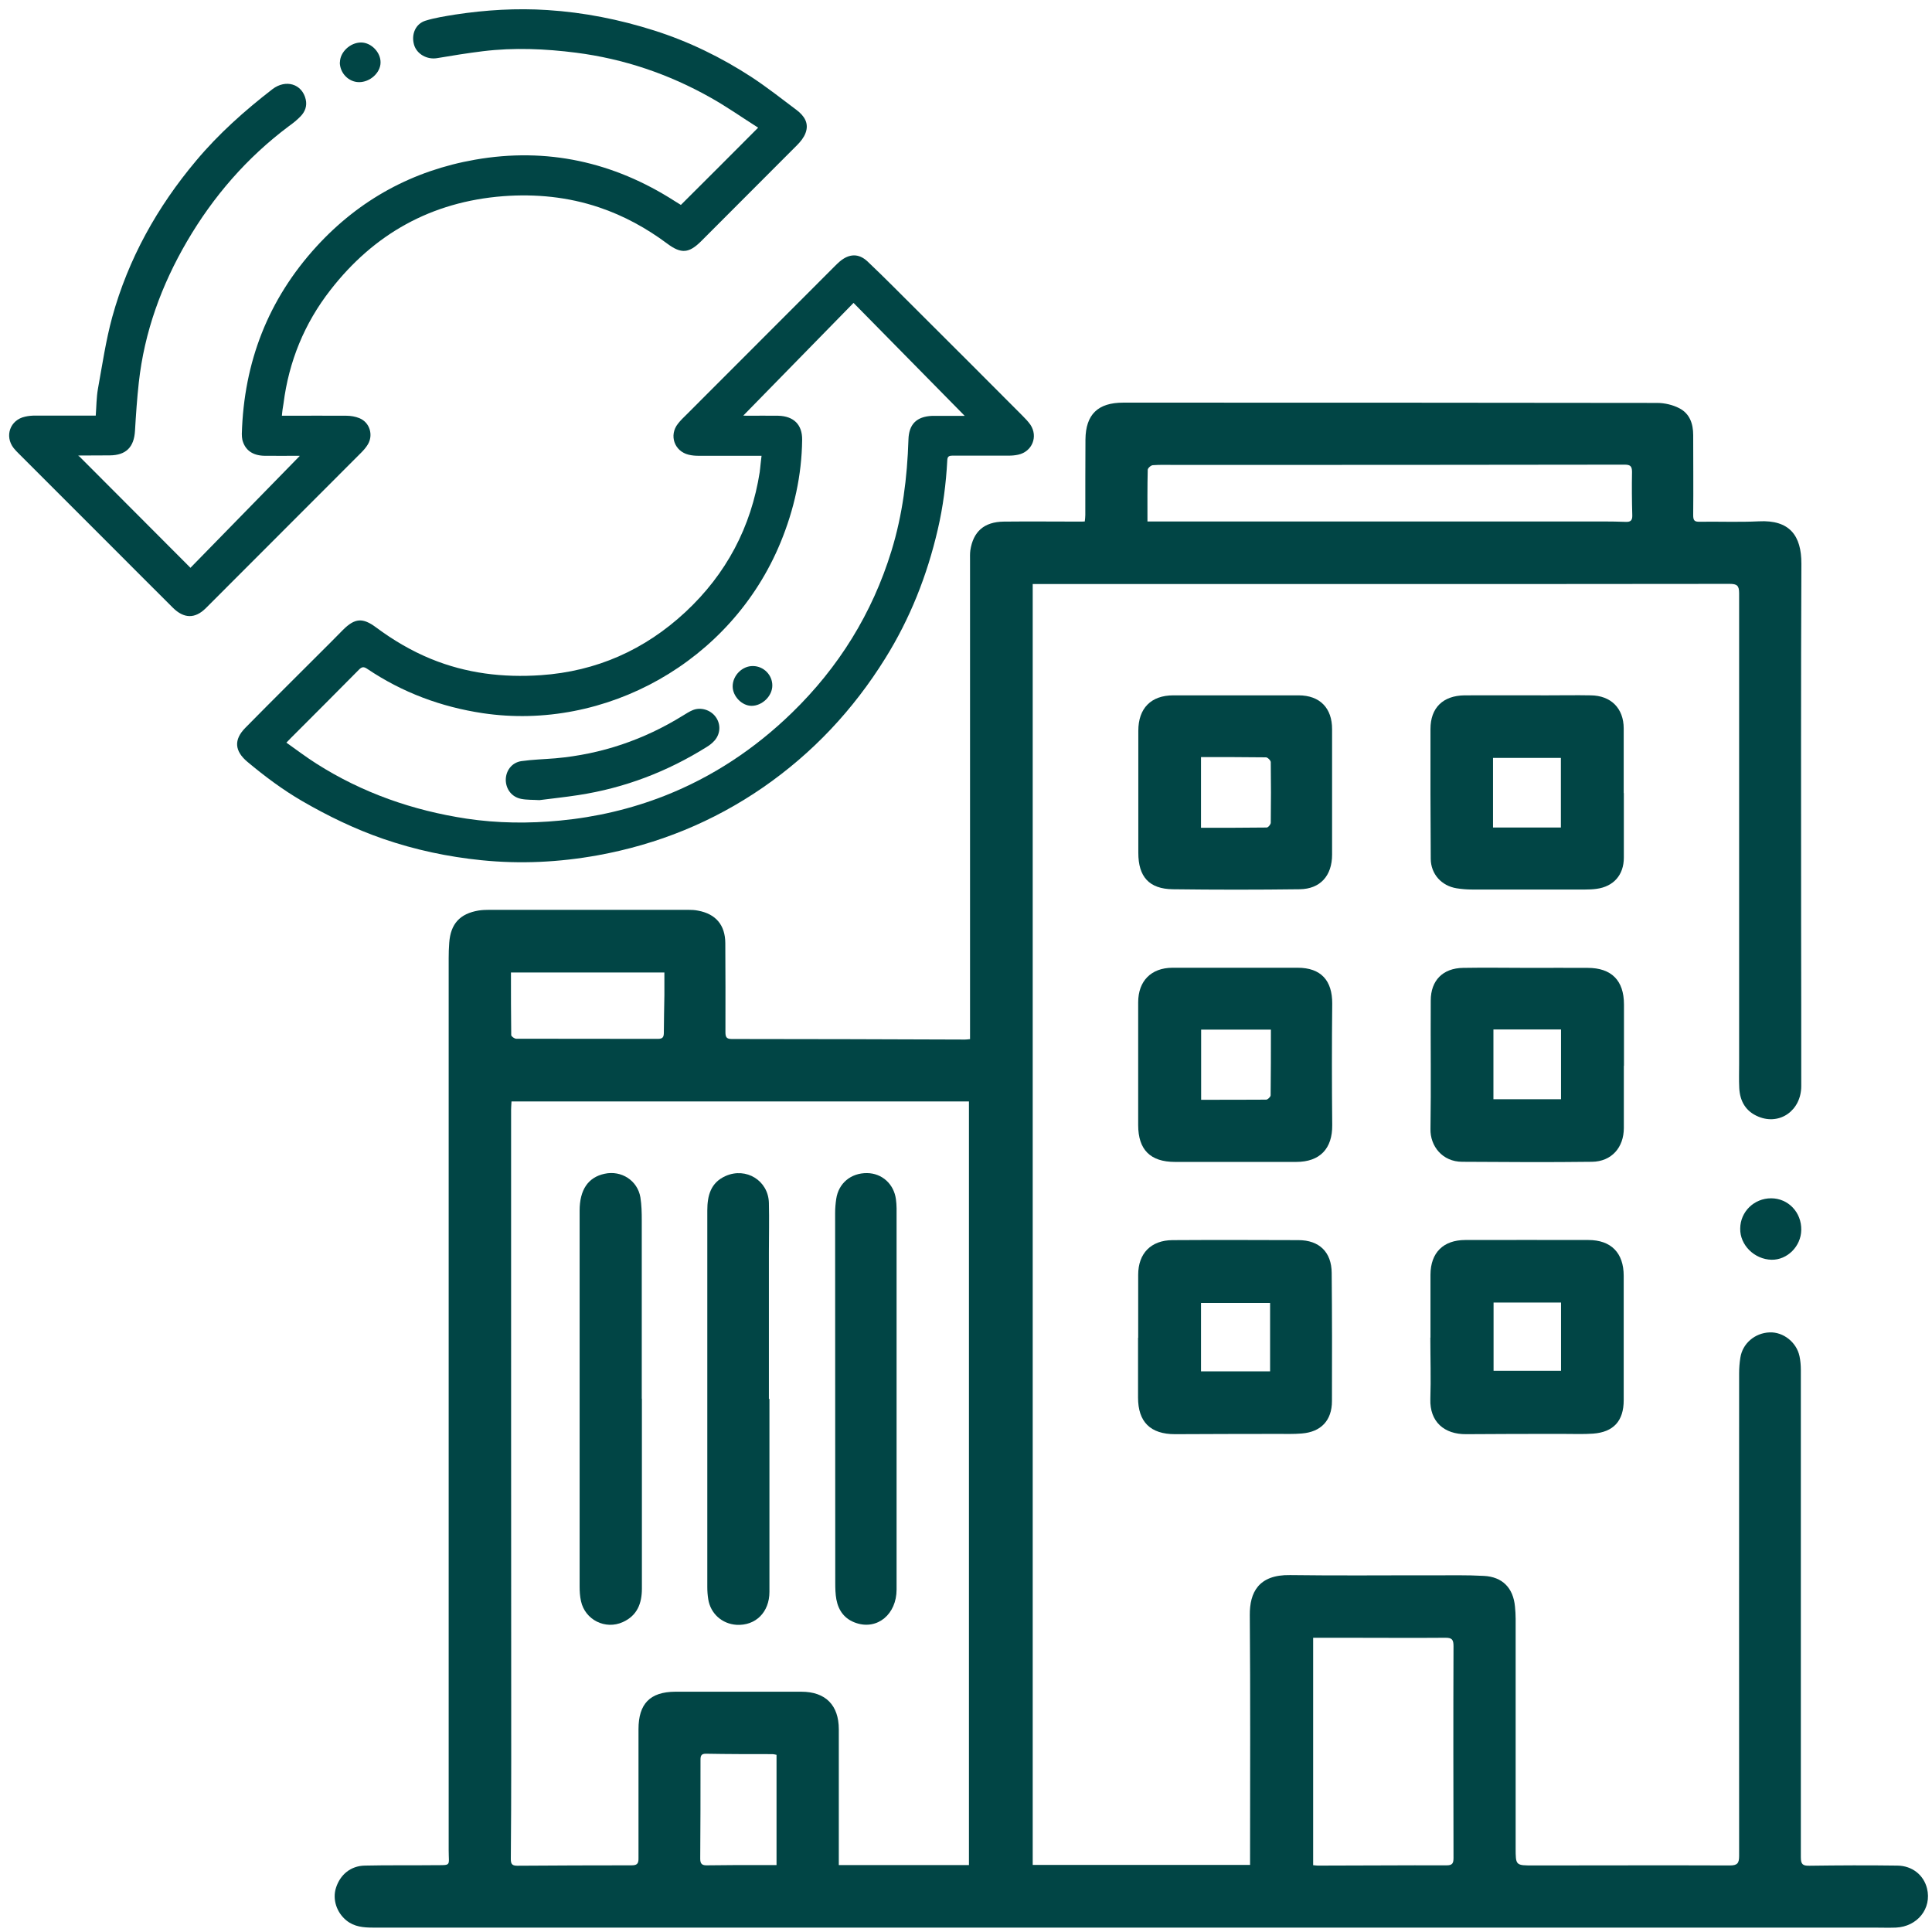 <svg width="192" height="192" viewBox="0 0 192 192" fill="none" xmlns="http://www.w3.org/2000/svg">
<path d="M96.401 103.269V102.267C96.401 86.748 96.401 71.229 96.401 55.71C96.401 55.371 96.387 55.032 96.428 54.708C96.712 52.825 97.796 51.864 99.746 51.837C102.319 51.809 104.905 51.837 107.478 51.837C107.56 51.837 107.627 51.837 107.803 51.823C107.83 51.606 107.857 51.39 107.857 51.173C107.857 48.668 107.857 46.176 107.871 43.671C107.898 41.179 109.117 40.014 111.622 40.014C129.308 40.014 146.994 40.015 164.679 40.042C165.424 40.042 166.237 40.231 166.887 40.57C167.916 41.098 168.268 42.1 168.268 43.237C168.268 45.892 168.295 48.546 168.268 51.2C168.268 51.728 168.403 51.864 168.905 51.85C170.868 51.823 172.832 51.904 174.782 51.809C177.842 51.647 179.034 53.218 179.02 56.035C178.966 67.938 178.993 79.855 178.993 91.758C178.993 97.148 179.02 102.538 179.007 107.927C179.007 110.351 176.881 111.855 174.755 110.974C173.495 110.46 172.913 109.444 172.845 108.13C172.805 107.331 172.832 106.533 172.832 105.734C172.832 90.133 172.832 74.546 172.832 58.946C172.832 58.188 172.615 58.025 171.884 58.025C149.35 58.052 126.83 58.039 104.296 58.039C103.754 58.039 103.226 58.039 102.63 58.039V185.333H124.23V184.466C124.23 176.477 124.27 168.487 124.203 160.497C124.189 158.276 125.056 156.475 128.211 156.53C132.924 156.597 137.65 156.543 142.362 156.556C144.069 156.556 145.761 156.516 147.468 156.611C149.309 156.705 150.379 157.802 150.555 159.644C150.596 160.05 150.623 160.47 150.623 160.876C150.623 168.46 150.623 176.03 150.623 183.613C150.623 185.401 150.609 185.387 152.424 185.387C158.924 185.387 165.411 185.36 171.911 185.387C172.683 185.387 172.832 185.144 172.832 184.426C172.818 168.446 172.832 152.467 172.832 136.474C172.832 135.959 172.872 135.445 172.954 134.93C173.17 133.508 174.403 132.465 175.865 132.411C177.219 132.357 178.533 133.386 178.831 134.768C178.926 135.214 178.966 135.688 178.966 136.149C178.966 152.291 178.966 168.419 178.966 184.561C178.966 185.265 179.142 185.428 179.819 185.414C182.731 185.374 185.642 185.36 188.554 185.401C190.044 185.414 191.181 186.349 191.506 187.676C191.993 189.653 190.558 191.468 188.405 191.563C187.66 191.59 186.915 191.563 186.157 191.563C136.458 191.563 86.759 191.563 37.06 191.563C36.112 191.563 35.205 191.481 34.433 190.858C33.444 190.059 33.025 188.746 33.39 187.608C33.81 186.295 34.853 185.428 36.248 185.401C38.536 185.347 40.838 185.387 43.127 185.36C44.914 185.347 44.589 185.496 44.589 183.871C44.589 154.322 44.589 124.787 44.589 95.239C44.589 94.724 44.603 94.209 44.644 93.695C44.779 91.812 45.7 90.797 47.569 90.485C47.921 90.431 48.286 90.418 48.652 90.418C55.22 90.418 61.801 90.418 68.369 90.418C68.708 90.418 69.046 90.431 69.371 90.499C71.132 90.824 72.066 91.921 72.08 93.722C72.093 96.661 72.107 99.599 72.093 102.538C72.093 102.998 72.147 103.255 72.703 103.255C80.435 103.255 88.167 103.283 95.9 103.31C96.022 103.31 96.144 103.296 96.374 103.269H96.401ZM50.832 109.458C50.819 109.783 50.792 110.013 50.792 110.243C50.792 131.815 50.792 153.388 50.805 174.974C50.805 178.224 50.792 181.474 50.765 184.71C50.765 185.157 50.819 185.414 51.388 185.414C55.179 185.387 58.971 185.374 62.749 185.374C63.264 185.374 63.467 185.252 63.453 184.683C63.44 180.404 63.467 176.125 63.453 171.845C63.453 169.327 64.591 168.135 67.11 168.121C71.281 168.121 75.465 168.121 79.636 168.121C82.046 168.121 83.36 169.462 83.36 171.859C83.36 176.057 83.36 180.268 83.36 184.466V185.347H96.293V109.458H50.792H50.832ZM130.5 162.759V185.36C130.703 185.374 130.825 185.401 130.946 185.401C135.226 185.401 139.505 185.36 143.784 185.374C144.353 185.374 144.448 185.144 144.448 184.629C144.434 177.614 144.421 170.613 144.448 163.598C144.448 162.948 144.299 162.759 143.662 162.759C140.385 162.786 137.122 162.759 133.844 162.759C132.734 162.759 131.637 162.759 130.486 162.759H130.5ZM114.046 51.823C114.615 51.823 115.089 51.823 115.576 51.823C130.161 51.823 144.759 51.823 159.344 51.823C160.089 51.823 160.834 51.837 161.592 51.864C162.039 51.877 162.228 51.715 162.215 51.227C162.174 49.778 162.161 48.343 162.188 46.894C162.188 46.298 161.985 46.176 161.429 46.176C146.533 46.203 131.637 46.203 116.727 46.203C116.01 46.203 115.278 46.176 114.561 46.23C114.371 46.244 114.06 46.528 114.06 46.691C114.019 48.356 114.033 50.035 114.033 51.823H114.046ZM50.778 96.647C50.778 98.759 50.778 100.818 50.805 102.863C50.805 102.998 51.13 103.228 51.306 103.228C55.992 103.242 60.691 103.228 65.376 103.242C65.877 103.242 65.972 103.052 65.972 102.605C65.972 101.373 66.013 100.127 66.026 98.895C66.026 98.164 66.026 97.419 66.026 96.647H50.778ZM77.171 174.391C76.995 174.364 76.9 174.324 76.792 174.324C74.571 174.324 72.364 174.324 70.143 174.283C69.669 174.283 69.615 174.513 69.615 174.906C69.615 178.183 69.615 181.447 69.588 184.724C69.588 185.252 69.791 185.387 70.279 185.374C72.08 185.347 73.881 185.347 75.695 185.347C76.169 185.347 76.657 185.347 77.171 185.347V174.378V174.391Z" fill="#014545"/>
<path d="M161.375 78.812C161.375 80.952 161.375 83.091 161.375 85.231C161.375 86.951 160.359 88.102 158.667 88.332C158.287 88.386 157.895 88.4 157.516 88.4C153.778 88.4 150.04 88.4 146.303 88.4C145.788 88.4 145.274 88.359 144.759 88.278C143.256 88.034 142.2 86.87 142.186 85.353C142.159 81.047 142.146 76.74 142.159 72.447C142.159 70.335 143.405 69.13 145.545 69.103C148.28 69.089 151.002 69.103 153.738 69.103C155.187 69.103 156.622 69.076 158.071 69.103C160.089 69.116 161.362 70.389 161.362 72.393C161.362 74.533 161.362 76.673 161.362 78.812H161.375ZM148.375 82.238H155.119V75.318H148.375V82.238Z" fill="#014545"/>
<path d="M142.159 132.926C142.159 130.84 142.159 128.755 142.159 126.669C142.173 124.489 143.432 123.23 145.626 123.23C149.702 123.216 153.765 123.23 157.841 123.23C160.116 123.23 161.362 124.516 161.362 126.791C161.362 130.908 161.362 135.038 161.362 139.155C161.362 141.2 160.36 142.324 158.315 142.473C157.34 142.541 156.365 142.5 155.376 142.5C152.153 142.5 148.93 142.5 145.721 142.527C143.514 142.554 142.078 141.281 142.146 139.047C142.214 137.016 142.146 134.984 142.146 132.939L142.159 132.926ZM148.429 129.446V136.23H155.133V129.446H148.429Z" fill="#014545"/>
<path d="M161.375 105.91C161.375 107.968 161.375 110.026 161.375 112.098C161.375 114.035 160.156 115.43 158.219 115.457C153.913 115.511 149.62 115.484 145.314 115.457C143.337 115.457 142.118 113.886 142.159 112.193C142.226 107.941 142.159 103.689 142.186 99.437C142.186 97.432 143.391 96.214 145.409 96.186C147.603 96.146 149.783 96.186 151.977 96.186C153.913 96.186 155.836 96.173 157.773 96.186C160.142 96.186 161.388 97.432 161.388 99.816C161.388 101.847 161.388 103.892 161.388 105.923L161.375 105.91ZM148.415 102.308V109.241H155.132V102.308H148.415Z" fill="#014545"/>
<path d="M132.381 78.745C132.381 80.803 132.381 82.861 132.381 84.933C132.381 87.019 131.217 88.346 129.158 88.373C124.96 88.427 120.762 88.427 116.564 88.373C114.194 88.346 113.125 87.127 113.125 84.757C113.125 80.708 113.125 76.673 113.125 72.624C113.125 70.389 114.384 69.103 116.605 69.103C120.749 69.103 124.906 69.103 129.05 69.103C131.176 69.103 132.395 70.376 132.381 72.488C132.381 74.574 132.381 76.659 132.381 78.745ZM119.354 75.251V82.265C121.561 82.265 123.714 82.265 125.881 82.238C126.03 82.238 126.287 81.927 126.287 81.764C126.314 79.76 126.314 77.743 126.287 75.738C126.287 75.576 125.976 75.264 125.813 75.264C123.674 75.237 121.548 75.237 119.354 75.237V75.251Z" fill="#014545"/>
<path d="M113.112 132.939C113.112 130.854 113.112 128.768 113.112 126.683C113.112 124.557 114.385 123.257 116.524 123.243C120.695 123.216 124.866 123.23 129.037 123.243C131.109 123.243 132.328 124.435 132.341 126.493C132.382 130.746 132.382 134.998 132.368 139.236C132.368 141.159 131.285 142.31 129.362 142.459C128.563 142.527 127.764 142.5 126.965 142.5C123.566 142.5 120.167 142.513 116.768 142.527C114.33 142.527 113.098 141.308 113.098 138.898C113.098 136.921 113.098 134.93 113.098 132.953L113.112 132.939ZM126.22 136.284V129.486H119.355V136.284H126.22Z" fill="#014545"/>
<path d="M122.848 96.173C124.879 96.173 126.911 96.173 128.955 96.173C131.271 96.173 132.409 97.432 132.395 99.748C132.354 103.77 132.354 107.778 132.395 111.8C132.422 114.143 131.176 115.47 128.82 115.47C124.798 115.47 120.79 115.47 116.768 115.47C114.316 115.47 113.111 114.252 113.111 111.814C113.111 107.751 113.111 103.675 113.111 99.613C113.111 97.487 114.398 96.186 116.51 96.173C118.623 96.173 120.735 96.173 122.848 96.173ZM126.301 102.321H119.368V109.295C121.561 109.295 123.701 109.295 125.827 109.282C125.99 109.282 126.274 108.997 126.274 108.848C126.301 106.682 126.301 104.528 126.301 102.321Z" fill="#014545"/>
<path d="M172.94 122.092C172.953 120.413 174.321 119.086 176.014 119.086C177.707 119.086 179.047 120.481 179.007 122.241C178.98 123.866 177.612 125.221 176.055 125.193C174.348 125.153 172.913 123.731 172.94 122.106V122.092Z" fill="#014545"/>
<path d="M76.466 139.033C76.466 145.425 76.466 151.817 76.466 158.195C76.466 160.226 75.085 161.58 73.189 161.472C71.754 161.377 70.616 160.362 70.386 158.94C70.319 158.534 70.291 158.127 70.291 157.708C70.291 145.235 70.291 132.763 70.291 120.305C70.291 118.829 70.617 117.529 72.12 116.865C74.151 115.971 76.358 117.325 76.412 119.546C76.453 121.198 76.412 122.851 76.412 124.489C76.412 129.337 76.412 134.172 76.412 139.02C76.412 139.02 76.426 139.02 76.439 139.02L76.466 139.033Z" fill="#014545"/>
<path d="M63.791 139.006C63.791 145.29 63.791 151.587 63.791 157.87C63.791 159.346 63.331 160.551 61.895 161.201C60.162 161.987 58.144 160.985 57.738 159.116C57.63 158.642 57.602 158.141 57.602 157.653C57.602 145.208 57.602 132.763 57.602 120.318C57.602 118.246 58.442 117 60.081 116.648C61.746 116.283 63.358 117.312 63.642 118.991C63.764 119.749 63.778 120.535 63.778 121.293C63.778 127.198 63.778 133.088 63.778 138.993L63.791 139.006Z" fill="#014545"/>
<path d="M89.101 139.033C89.101 145.344 89.101 151.654 89.101 157.965C89.101 160.416 87.205 162 85.093 161.296C83.955 160.917 83.332 160.091 83.116 158.94C83.021 158.412 83.007 157.857 83.007 157.328C83.007 145.059 82.994 132.804 82.994 120.535C82.994 120.074 83.034 119.614 83.102 119.154C83.332 117.583 84.565 116.567 86.163 116.581C87.652 116.594 88.83 117.664 89.034 119.167C89.074 119.479 89.101 119.777 89.101 120.088C89.101 126.399 89.101 132.709 89.101 139.02V139.033Z" fill="#014545"/>
<path d="M75.709 45.296C73.569 45.296 71.497 45.296 69.425 45.296C69.1 45.296 68.762 45.269 68.437 45.188C67.015 44.849 66.46 43.251 67.38 42.1C67.624 41.789 67.909 41.504 68.193 41.233C73.109 36.304 78.038 31.388 82.954 26.459C83.116 26.297 83.279 26.134 83.455 25.985C84.389 25.2 85.337 25.159 86.217 25.985C87.964 27.637 89.643 29.357 91.35 31.05C94.776 34.462 98.202 37.888 101.614 41.315C101.899 41.599 102.17 41.883 102.4 42.208C103.185 43.386 102.576 44.89 101.181 45.188C100.87 45.255 100.558 45.282 100.247 45.282C98.392 45.282 96.536 45.282 94.681 45.282C94.315 45.282 94.153 45.35 94.139 45.756C94.017 48.072 93.719 50.374 93.191 52.636C92.135 57.186 90.442 61.479 87.964 65.446C84.795 70.538 80.773 74.831 75.844 78.243C70.861 81.683 65.363 83.918 59.391 85.001C55.558 85.692 51.726 85.881 47.853 85.488C44.508 85.15 41.258 84.459 38.076 83.362C35.259 82.387 32.605 81.101 30.032 79.611C28.095 78.487 26.308 77.147 24.588 75.711C23.315 74.641 23.207 73.517 24.385 72.326C27.174 69.495 30.005 66.692 32.821 63.876C33.241 63.456 33.661 63.022 34.081 62.602C35.259 61.424 36.044 61.357 37.385 62.359C39.078 63.618 40.892 64.688 42.842 65.487C46.35 66.922 49.992 67.356 53.744 67.099C59.282 66.719 64.076 64.58 68.112 60.829C72.174 57.05 74.653 52.378 75.506 46.88C75.506 46.799 75.519 46.718 75.533 46.637C75.573 46.203 75.627 45.783 75.682 45.296H75.709ZM95.859 41.315C92.216 37.604 88.546 33.88 84.823 30.102C81.126 33.88 77.469 37.618 73.867 41.301C73.88 41.301 74.043 41.315 74.206 41.315C75.248 41.315 76.291 41.301 77.334 41.315C78.891 41.355 79.731 42.208 79.717 43.698C79.677 47.232 78.918 50.632 77.577 53.895C72.662 65.839 60.108 72.678 47.988 70.877C43.831 70.254 39.985 68.818 36.505 66.476C36.166 66.245 35.977 66.245 35.679 66.543C33.431 68.818 31.169 71.08 28.908 73.341C28.759 73.49 28.623 73.639 28.461 73.802C29.49 74.533 30.438 75.251 31.44 75.887C36.017 78.799 41.028 80.546 46.377 81.358C49.464 81.819 52.566 81.846 55.653 81.548C59.215 81.209 62.709 80.397 66.053 79.083C70.834 77.201 75.032 74.398 78.701 70.836C83.346 66.327 86.678 60.964 88.587 54.762C89.698 51.16 90.158 47.463 90.28 43.698C90.32 42.154 91.092 41.396 92.636 41.328C92.88 41.328 93.137 41.328 93.381 41.328C94.234 41.328 95.087 41.328 95.859 41.328V41.315Z" fill="#014545"/>
<path d="M7.877 45.35C11.56 49.047 15.23 52.73 18.927 56.427C22.57 52.69 26.226 48.952 29.882 45.215L30.072 45.323C29.937 45.323 29.801 45.296 29.666 45.296C28.542 45.296 27.404 45.309 26.28 45.296C25.075 45.269 24.344 44.714 24.086 43.712C24.046 43.522 24.032 43.319 24.032 43.116C24.235 35.993 26.646 29.75 31.467 24.482C35.733 19.823 41.028 16.953 47.216 15.869C54.339 14.623 60.975 16.086 67.055 19.986C67.258 20.121 67.475 20.243 67.665 20.365C70.21 17.833 72.729 15.314 75.343 12.687C73.758 11.685 72.228 10.601 70.603 9.694C66.446 7.351 61.99 5.848 57.264 5.239C54.19 4.846 51.089 4.711 47.988 5.09C46.458 5.279 44.941 5.523 43.424 5.78C42.436 5.943 41.42 5.374 41.149 4.453C40.852 3.424 41.285 2.368 42.287 2.056C43.248 1.758 44.251 1.61 45.239 1.447C48.273 0.987 51.333 0.797 54.407 1C58.023 1.23 61.557 1.934 65.01 3.031C68.463 4.128 71.673 5.699 74.693 7.663C76.237 8.678 77.699 9.83 79.175 10.94C79.92 11.509 80.421 12.24 80.055 13.215C79.893 13.662 79.554 14.082 79.216 14.42C76.047 17.603 72.865 20.785 69.696 23.954C68.477 25.173 67.705 25.254 66.31 24.211C64.238 22.667 61.99 21.435 59.539 20.609C56.438 19.566 53.242 19.255 49.992 19.498C42.869 20.054 37.168 23.236 32.821 28.842C30.248 32.147 28.704 35.925 28.176 40.096C28.149 40.299 28.108 40.489 28.081 40.692C28.054 40.868 28.041 41.057 28.014 41.315H28.555C30.505 41.315 32.469 41.301 34.419 41.315C34.852 41.315 35.326 41.396 35.719 41.558C36.748 41.978 37.127 43.237 36.545 44.185C36.355 44.497 36.112 44.768 35.854 45.025C30.722 50.171 25.59 55.303 20.457 60.436C19.387 61.506 18.277 61.492 17.166 60.382C14.946 58.174 12.738 55.953 10.518 53.733C7.633 50.848 4.749 47.964 1.864 45.079C1.688 44.903 1.512 44.727 1.363 44.538C0.429 43.346 0.997 41.734 2.487 41.409C2.826 41.328 3.178 41.301 3.516 41.301C5.317 41.301 7.132 41.301 8.933 41.301C9.109 41.301 9.285 41.301 9.515 41.301C9.583 40.394 9.583 39.5 9.732 38.647C10.165 36.263 10.518 33.839 11.154 31.51C12.752 25.714 15.623 20.568 19.496 15.964C21.73 13.296 24.317 10.994 27.066 8.868C28.406 7.839 30.031 8.34 30.383 9.884C30.532 10.534 30.316 11.102 29.869 11.563C29.517 11.928 29.11 12.254 28.691 12.551C24.533 15.666 21.202 19.512 18.588 23.981C16.043 28.341 14.35 32.986 13.795 38.01C13.618 39.608 13.51 41.206 13.415 42.818C13.321 44.429 12.535 45.242 10.91 45.255C9.881 45.269 8.852 45.255 7.823 45.269C7.823 45.269 7.796 45.282 7.782 45.309L7.877 45.35Z" fill="#014545"/>
<path d="M33.783 6.2C33.783 5.185 34.799 4.223 35.882 4.223C36.898 4.223 37.846 5.212 37.819 6.227C37.805 7.243 36.762 8.177 35.665 8.164C34.636 8.15 33.77 7.257 33.77 6.187L33.783 6.2Z" fill="#014545"/>
<path d="M53.608 79.516C52.958 79.476 52.362 79.503 51.807 79.394C50.873 79.218 50.277 78.446 50.263 77.512C50.263 76.605 50.846 75.792 51.793 75.643C52.917 75.481 54.069 75.454 55.206 75.359C59.77 74.953 63.995 73.517 67.881 71.107C68.193 70.917 68.504 70.714 68.829 70.579C69.628 70.24 70.617 70.538 71.131 71.256C71.646 71.973 71.605 72.921 71.009 73.598C70.793 73.842 70.522 74.059 70.251 74.221C66.324 76.686 62.072 78.311 57.481 79.015C56.181 79.218 54.854 79.354 53.608 79.516Z" fill="#014545"/>
<path d="M76.752 68.128C76.752 69.17 75.75 70.145 74.693 70.145C73.732 70.145 72.811 69.197 72.811 68.209C72.811 67.126 73.772 66.164 74.842 66.191C75.899 66.205 76.765 67.085 76.752 68.141V68.128Z" fill="#014545"/>
</svg>
